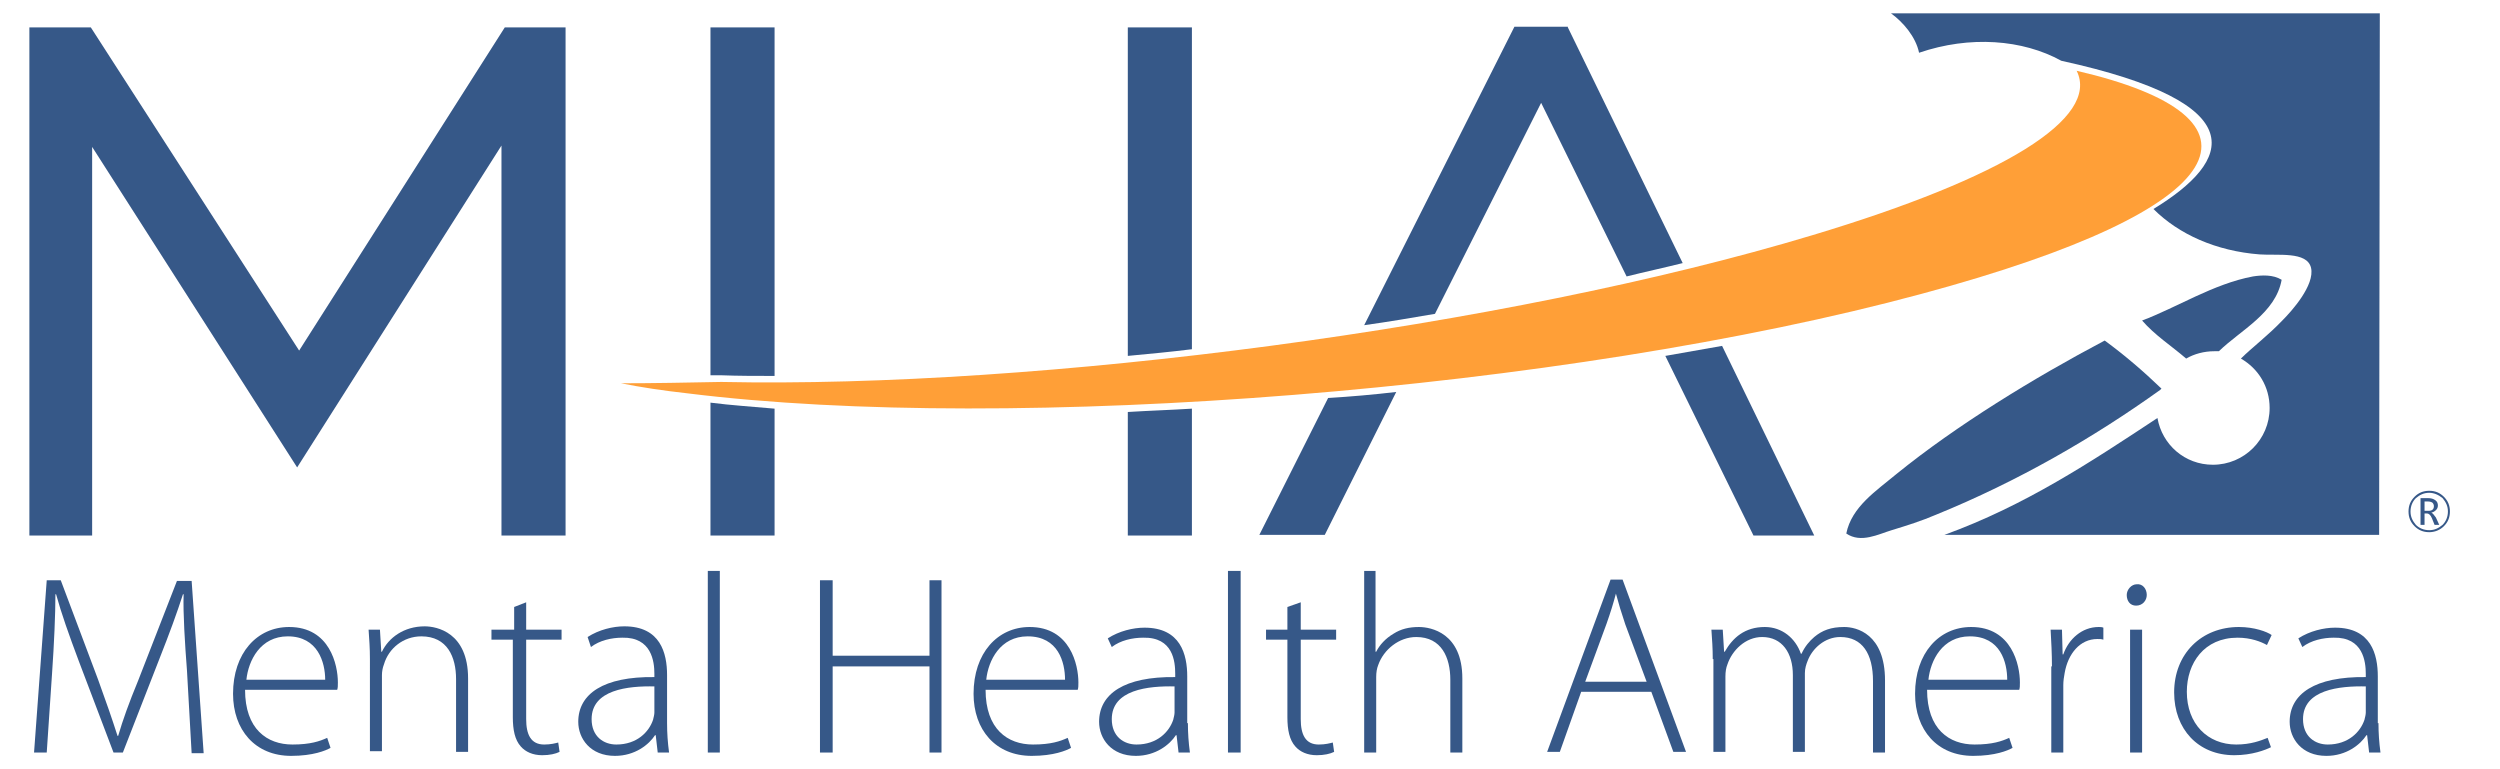 <?xml version="1.0" encoding="UTF-8"?>
<svg xmlns="http://www.w3.org/2000/svg" viewBox="0 0 374.4 115.2">
  <g fill="#365888">
    <path d="m209.1 58.7-10.7 21.4h-9.8l10.3-20.5c3.4-.2 6.8-.5 10.2-.9zm48.8-6.9 13.8 28.4h-9.1l-13.2-26.9c2.9-.5 5.7-1 8.5-1.5zm-23.1-47.7 17.2 35.3c-2.8.7-5.6 1.3-8.4 2l-12.8-26-15.9 31.6c-3.5.6-7 1.2-10.6 1.7l22.5-44.7h8z"></path>
    <path d="m116 61.2v19h-9.6v-19.9c3.1.4 6.3.6 9.6.9zm62.5 0v19h-9.6v-18.5c3.2-.2 6.4-.3 9.6-.5zm-62.5-16.3v11.4c-2.7 0-5.4 0-8-.1h-1.6v-52.1h9.6v32.1zm62.5-40.8v48.2c-3.2.4-6.4.7-9.6 1v-8.4-8.8-32z"></path>
    <path d="m28 100.4c-.3-3.9-.6-8.6-.5-11.4h-.1c-.9 2.8-2 5.8-3.5 9.6l-5.5 14.1h-1.4l-5.2-13.7c-1.5-4-2.6-7.1-3.4-10h-.1c0 3-.2 7.5-.5 11.8l-.8 11.9h-1.9l1.9-25.8h2.1l5.6 14.9c1.2 3.3 2.1 5.9 2.9 8.4h.1c.7-2.4 1.6-4.9 3-8.3l5.8-14.9h2.2l1.8 25.8h-1.8z"></path>
    <path d="m36.7 103.3c0 5.9 3.3 8.2 7.1 8.2 2.7 0 4.1-.5 5.2-1l.5 1.5c-.7.4-2.6 1.2-5.9 1.2-5.4 0-8.7-3.9-8.7-9.3 0-6.1 3.6-10 8.4-10 6.1 0 7.3 5.7 7.3 8.3 0 .5 0 .8-.1 1.1zm12-1.5c0-2.6-1.1-6.5-5.6-6.5-4.1 0-5.9 3.6-6.2 6.5z"></path>
    <path d="m55.4 98.7c0-1.7-.1-2.9-.2-4.4h1.7l.2 3.3h.1c1-2.1 3.3-3.8 6.4-3.8 1.8 0 6.5.9 6.5 7.8v11h-1.8v-10.9c0-3.3-1.3-6.4-5.2-6.4-2.7 0-4.9 1.8-5.6 4.2-.2.5-.3 1.1-.3 1.6v11.4h-1.8z"></path>
    <path d="m78.8 90.2v4.1h5.3v1.5h-5.3v11.9c0 2.3.7 3.8 2.7 3.8 1 0 1.7-.2 2.1-.3l.2 1.4c-.6.3-1.5.5-2.6.5-1.4 0-2.5-.5-3.2-1.3-.9-1-1.2-2.5-1.2-4.4v-11.6h-3.2v-1.5h3.4v-3.4z"></path>
    <path d="m99.9 108.3c0 1.5.1 2.9.3 4.4h-1.7l-.3-2.6h-.1c-.9 1.4-3 3.1-6 3.1-3.7 0-5.5-2.6-5.5-5.1 0-4.2 3.8-6.8 11.4-6.7v-.5c0-1.8-.4-5.5-4.8-5.4-1.6 0-3.4.4-4.7 1.4l-.5-1.5c1.7-1.1 3.8-1.6 5.5-1.6 5.4 0 6.4 4 6.4 7.3zm-1.8-5.5c-4.1-.1-9.5.5-9.5 4.9 0 2.6 1.8 3.8 3.7 3.8 3.1 0 4.9-1.9 5.5-3.7.1-.4.2-.8.2-1.1v-3.9z"></path>
    <path d="m106 85.5h1.8v27.2h-1.8z"></path>
    <path d="m236.8 103.6-3.2 9h-1.9l9.5-25.8h1.8l9.5 25.8h-1.9l-3.3-9zm9.8-1.5-3.2-8.6c-.6-1.8-1-3.1-1.4-4.6-.4 1.5-.8 2.8-1.4 4.5l-3.2 8.7z"></path>
    <path d="m256.5 98.7c0-1.7-.1-2.9-.2-4.4h1.7l.2 3.3h.1c1.2-2.1 3-3.7 6-3.7 2.6 0 4.6 1.7 5.4 4h.1c.5-1.1 1.2-1.9 1.9-2.5 1.2-1 2.5-1.5 4.5-1.5 1.8 0 6.1 1 6.1 8v10.8h-1.8v-10.7c0-4.1-1.6-6.6-4.9-6.6-2.3 0-4.2 1.7-4.9 3.6-.2.5-.4 1.1-.4 1.8v11.8h-1.8v-11.5c0-3.3-1.6-5.7-4.6-5.7-2.5 0-4.5 2-5.2 4.1-.2.5-.3 1.1-.3 1.8v11.3h-1.8v-13.9z"></path>
    <path d="m288.6 103.3c0 5.9 3.3 8.2 7.1 8.2 2.7 0 4.1-.5 5.2-1l.5 1.5c-.7.4-2.6 1.2-5.9 1.2-5.4 0-8.7-3.9-8.7-9.3 0-6.1 3.6-10 8.4-10 6.1 0 7.3 5.7 7.3 8.3 0 .5 0 .8-.1 1.1zm12-1.5c0-2.6-1-6.5-5.6-6.5-4.1 0-5.9 3.6-6.2 6.5z"></path>
    <path d="m307.3 99.8c0-1.8-.1-3.8-.2-5.5h1.7l.1 3.7h.1c.8-2.3 2.8-4.1 5.3-4.1.2 0 .5 0 .7.1v1.8c-.3-.1-.5-.1-.9-.1-2.6 0-4.4 2.2-4.9 5.1-.1.5-.2 1.2-.2 1.8v10.1h-1.8v-12.9z"></path>
    <path d="m321.5 89.1c0 .8-.6 1.6-1.6 1.6-.9 0-1.4-.7-1.4-1.6 0-.8.7-1.6 1.5-1.6.9-.1 1.5.7 1.5 1.6zm-2.5 23.6v-18.4h1.8v18.4z"></path>
    <path d="m340.1 111.9c-.8.4-2.8 1.2-5.5 1.2-5.4 0-9-3.9-9-9.4 0-5.8 4.1-9.8 9.7-9.8 2.3 0 4.2.7 4.9 1.2l-.7 1.5c-.9-.5-2.4-1.1-4.4-1.1-5 0-7.6 3.8-7.6 8.1 0 4.8 3.1 7.9 7.4 7.9 2.2 0 3.7-.6 4.7-1z"></path>
    <path d="m356.2 108.3c0 1.5.1 2.9.3 4.4h-1.7l-.3-2.6h-.1c-.9 1.4-3 3.1-6 3.1-3.7 0-5.5-2.6-5.5-5.1 0-4.2 3.8-6.8 11.4-6.7v-.5c0-1.8-.4-5.5-4.8-5.4-1.6 0-3.4.4-4.7 1.4l-.6-1.3c1.7-1.1 3.8-1.6 5.5-1.6 5.4 0 6.4 4 6.4 7.3v7zm-1.8-5.5c-4.1-.1-9.5.5-9.5 4.9 0 2.6 1.8 3.8 3.7 3.8 3.1 0 4.9-1.9 5.5-3.7.1-.4.2-.8.2-1.1v-3.9z"></path>
    <path d="m124.7 86.9v11.3h14.5v-11.3h1.8v25.8h-1.8v-12.9h-14.5v12.9h-1.9v-25.8z"></path>
    <path d="m147.6 103.3c0 5.9 3.3 8.2 7.1 8.2 2.7 0 4.1-.5 5.2-1l.5 1.5c-.7.4-2.6 1.2-5.9 1.2-5.4 0-8.7-3.9-8.7-9.3 0-6.1 3.6-10 8.4-10 6.1 0 7.3 5.7 7.3 8.3 0 .5 0 .8-.1 1.1zm11.9-1.5c0-2.6-1-6.5-5.6-6.5-4.1 0-5.9 3.6-6.2 6.5z"></path>
    <path d="m177.9 108.3c0 1.5.1 2.9.3 4.4h-1.7l-.3-2.6h-.1c-.9 1.4-3 3.1-6 3.1-3.7 0-5.5-2.6-5.5-5.1 0-4.2 3.8-6.8 11.4-6.7v-.5c0-1.8-.3-5.5-4.8-5.4-1.6 0-3.4.4-4.7 1.4l-.6-1.3c1.7-1.1 3.8-1.6 5.5-1.6 5.4 0 6.4 4 6.4 7.3v7zm-1.9-5.5c-4.1-.1-9.5.5-9.5 4.9 0 2.6 1.8 3.8 3.7 3.8 3.1 0 4.9-1.9 5.5-3.7.1-.4.2-.8.2-1.1v-3.9z"></path>
    <path d="m183.9 85.5h1.9v27.2h-1.9z"></path>
    <path d="m194.8 90.2v4.1h5.3v1.5h-5.3v11.9c0 2.3.7 3.8 2.7 3.8 1 0 1.7-.2 2.1-.3l.2 1.4c-.6.3-1.5.5-2.6.5-1.4 0-2.5-.5-3.2-1.3-.9-1-1.2-2.5-1.2-4.4v-11.6h-3.2v-1.5h3.2v-3.4z"></path>
    <path d="m204.2 85.5h1.8v12.1h.1c.5-1 1.4-2 2.6-2.7 1.1-.7 2.3-1 3.8-1 1.8 0 6.5.9 6.5 7.7v11.1h-1.8v-10.9c0-3.3-1.3-6.4-5.1-6.4-2.6 0-4.9 1.9-5.7 4.2-.2.5-.3 1.1-.3 1.8v11.3h-1.8v-27.2z"></path>
    <path d="m4.4 80.2v-76.1h9.2l31.2 48.4 30.8-48.4h9.1v76.1h-9.6v-58.4l-30.6 48.2-30.7-48v58.2z"></path>
    <path d="m363.8 79.7c-.9 0-1.6-.3-2.2-.9s-.9-1.3-.9-2.2.3-1.6.9-2.2 1.3-.9 2.2-.9 1.6.3 2.2.9.9 1.3.9 2.2-.3 1.6-.9 2.2-1.4.9-2.2.9zm0-5.9c-.8 0-1.4.3-2 .8-.5.5-.8 1.2-.8 2s.3 1.4.8 2c.5.5 1.2.8 2 .8s1.4-.3 2-.8c.5-.5.8-1.2.8-2s-.3-1.4-.8-2c-.6-.5-1.3-.8-2-.8zm1.5 4.8h-.7l-.4-1c-.2-.5-.5-.7-.7-.7h-.4v1.7h-.6v-4h1.1c.5 0 .8.1 1.1.3s.4.5.4.8-.1.5-.3.7-.4.3-.7.4c.2 0 .4.3.7.7zm-2.2-3.5v1.4h.6c.5 0 .8-.2.8-.7 0-.2-.1-.4-.2-.5s-.4-.2-.7-.2z"></path>
    <path d="m323.7 58.2c-2.7-2.6-5.5-5-8.5-7.2-10.6 5.6-22.2 12.7-31.2 20-3 2.5-6.7 4.9-7.5 8.9 2.2 1.5 4.8.1 6.8-.5 2.3-.7 4.5-1.4 6.6-2.3 12.3-5 23.7-11.6 33.6-18.7.1-.1.1-.1.2-.2z"></path>
    <path d="m341.7 41.9c-1.3-.8-3-.7-4.3-.5-5.9 1.1-11.5 4.7-16.6 6.6 1.9 2.2 4.4 3.8 6.6 5.7 1.2-.7 2.7-1.1 4.2-1.1h.7c3.3-3.2 8.5-5.7 9.4-10.7z"></path>
    <path d="m356.4 2h-73.2c1.8 1.3 3.7 3.5 4.2 5.9 7.6-2.6 15.5-2 21.3 1.2 29.2 6.4 25.6 15 13.8 22.2 3.8 3.8 9.4 6.3 15.9 6.8 2.7.2 7.1-.5 7.7 2 .6 2.6-2.9 6.5-4.3 7.9-2.2 2.3-4.6 4.1-6.2 5.7 2.6 1.5 4.3 4.2 4.3 7.4 0 4.7-3.8 8.5-8.5 8.5-4.2 0-7.6-3-8.3-7-10 6.6-19.8 13.1-31.9 17.5h65.1v-.5z"></path>
  </g>
  <path d="m271.5 35.2c-46.1 13.9-115.9 23-163.5 22-5.1.1-10.1.2-15 .2 3 .6 6.3 1.1 9.9 1.5 48.9 6.1 131.7-.5 184.9-14.9 47.9-12.9 53.4-26.4 23.2-33.4 3.5 7.1-10.9 16-39.5 24.6z" fill="#ff9f37"></path>
</svg>
